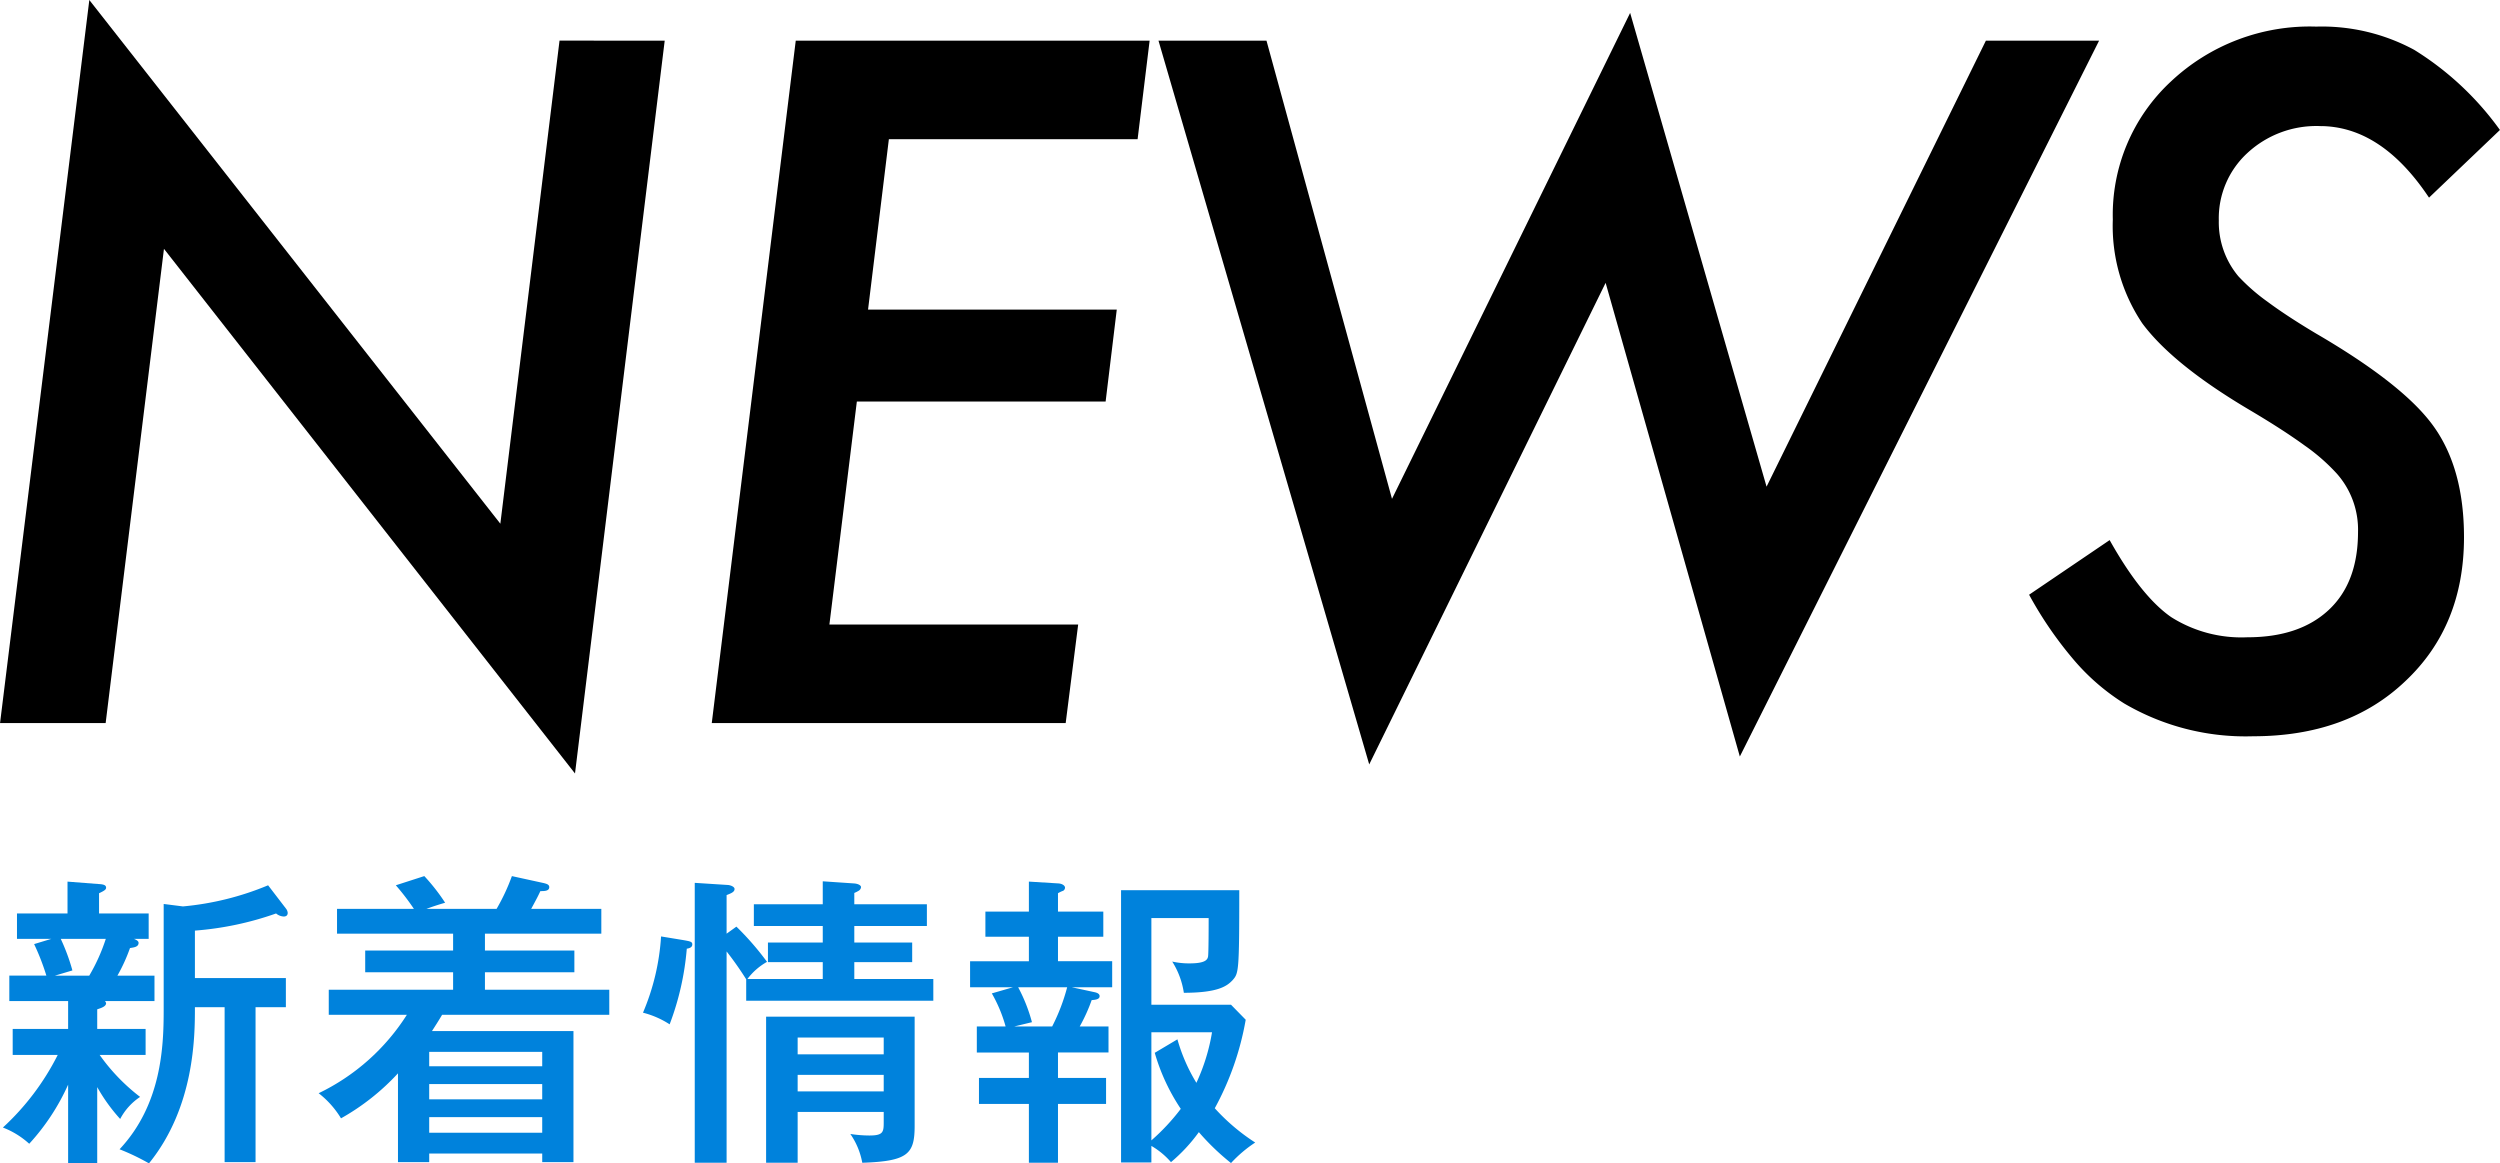 <svg xmlns="http://www.w3.org/2000/svg" width="244.884" height="113.956" viewBox="0 0 244.884 113.956">
  <g id="h2-news" transform="translate(-2105.311 -1077.912)">
    <g id="グループ_226" data-name="グループ 226" transform="translate(2004.784 122.168)">
      <path id="パス_1243" data-name="パス 1243" d="M110.05,1056.531h4.74v2.55h-4.5a19.013,19.013,0,0,0,3.96,4.109,5.879,5.879,0,0,0-1.951,2.161,17.008,17.008,0,0,1-2.249-3.121v7.47H107.2v-7.71a21.67,21.67,0,0,1-3.81,5.79,8.193,8.193,0,0,0-2.58-1.59,24.76,24.76,0,0,0,5.37-7.109h-4.41v-2.55h5.43v-2.73h-5.76v-2.49h3.63a23.054,23.054,0,0,0-1.2-3.09l1.68-.51h-3.36v-2.489h4.95v-3.12l3.089.24c.541.029.69.149.69.359,0,.181-.179.3-.69.54v1.981h4.86v2.489h-1.44c.3.12.451.24.451.391,0,.419-.511.449-.841.509a16.731,16.731,0,0,1-1.23,2.7h3.63v2.49H110.8a.385.385,0,0,1,.119.21c0,.33-.509.48-.869.6Zm-3.571-8.82a19.635,19.635,0,0,1,1.141,3.09l-1.71.51h3.36a17.913,17.913,0,0,0,1.62-3.6Zm10.081-3.42,1.889.24a28.253,28.253,0,0,0,8.34-2.07l1.77,2.31a.766.766,0,0,1,.15.39c0,.271-.18.36-.39.36a1.265,1.265,0,0,1-.75-.3,30.806,30.806,0,0,1-7.95,1.679v4.65h8.91v2.85h-2.97v15.179h-3.03V1054.4h-2.91c0,2.76,0,9.749-4.5,15.3a22.017,22.017,0,0,0-2.88-1.38c4.11-4.38,4.321-10.049,4.321-13.619Z" fill="#0082dc"/>
      <path id="パス_1244" data-name="パス 1244" d="M149.169,1044.771a19.434,19.434,0,0,0,1.5-3.209l3.15.689c.21.061.51.12.51.391,0,.389-.48.389-.87.389-.24.51-.3.63-.9,1.74h6.87v2.43h-11.4v1.651h8.76v2.129h-8.76v1.71h12.18v2.459H143.83c-.241.421-.721,1.171-.991,1.591H156.7v12.839h-3.06v-.84h-11.07v.84H139.51v-8.7a22.647,22.647,0,0,1-5.58,4.409,8.995,8.995,0,0,0-2.19-2.46,21.043,21.043,0,0,0,8.64-7.68h-7.65v-2.459h12.18v-1.71H136.3v-2.129h8.61V1047.2H133.54v-2.43h7.53a23.116,23.116,0,0,0-1.77-2.31l2.789-.9a19.2,19.2,0,0,1,2.04,2.609c-.81.24-1.259.391-1.829.6Zm4.47,15.419v-1.41h-11.07v1.41Zm0,3.241v-1.5h-11.07v1.5Zm-11.07,1.74v1.529h11.07v-1.529Z" fill="#0082dc"/>
      <path id="パス_1245" data-name="パス 1245" d="M167.47,1047.831c.66.12.87.15.87.42,0,.33-.36.391-.54.42a27.01,27.01,0,0,1-1.68,7.41,8.793,8.793,0,0,0-2.61-1.141,22.572,22.572,0,0,0,1.77-7.469Zm5.19-1.32a27.884,27.884,0,0,1,3,3.45,6.152,6.152,0,0,0-1.92,1.68h7.379v-1.65H175.75v-1.92h5.369v-1.62H174.37v-2.13h6.749v-2.25l3.09.21c.36.031.66.18.66.361a.464.464,0,0,1-.24.359,2.639,2.639,0,0,1-.42.21v1.11h7.11v2.13h-7.11v1.62h5.67v1.92h-5.67v1.65h7.74v2.13H173.62v-2.1a32.012,32.012,0,0,0-1.92-2.73v20.7h-3.12v-27.419l3.27.21c.27.029.629.179.629.389,0,.3-.33.42-.779.6v3.78Zm6,18.149v4.981h-3.09v-14.31h14.55v10.68c0,2.76-.63,3.479-5.13,3.63a7.167,7.167,0,0,0-1.17-2.821,12.413,12.413,0,0,0,1.86.151c1.35,0,1.41-.33,1.41-1.29v-1.021Zm8.43-5.639v-1.65h-8.43v1.65Zm0,3.629v-1.62h-8.43v1.62Z" fill="#0082dc"/>
      <path id="パス_1246" data-name="パス 1246" d="M204.16,1061.331h4.71v2.55h-4.71v5.76h-2.85v-5.76h-4.89v-2.55h4.89v-2.49h-5.1v-2.55h2.82a13.958,13.958,0,0,0-1.35-3.24l2.07-.6h-4.2v-2.55h5.76v-2.4h-4.26v-2.46h4.26V1042.1l2.91.179c.36.031.63.21.63.42a.364.364,0,0,1-.181.3,2.8,2.8,0,0,0-.509.24v1.8h4.44v2.46h-4.44v2.4h5.309v2.55H205.51l2.219.48c.3.06.51.18.51.39,0,.33-.449.36-.78.39a16.42,16.42,0,0,1-1.169,2.58h2.819v2.55H204.16Zm-3.9-8.88a15.934,15.934,0,0,1,1.35,3.42l-1.74.42h3.72a19.055,19.055,0,0,0,1.47-3.84Zm13.049,17.159h-2.97v-26.669h11.58c0,8.07-.06,8.13-.66,8.82-.54.57-1.41,1.23-4.77,1.23a7.908,7.908,0,0,0-1.14-3.06,7.384,7.384,0,0,0,1.71.18c1.53,0,1.74-.36,1.8-.66s.06-3.24.06-3.78h-5.61v8.49h7.8l1.44,1.47a28.143,28.143,0,0,1-3.03,8.67,19.748,19.748,0,0,0,3.96,3.359,12.6,12.6,0,0,0-2.37,2.01,23.509,23.509,0,0,1-3.15-3.029,16.162,16.162,0,0,1-2.73,2.939,7.543,7.543,0,0,0-1.92-1.59Zm2.55-12.059a17.046,17.046,0,0,0,1.86,4.26,19.046,19.046,0,0,0,1.53-4.951h-5.94v10.59a20.776,20.776,0,0,0,2.88-3.09,19.577,19.577,0,0,1-2.55-5.489Z" fill="#0082dc"/>
    </g>
    <g id="グループ_227" data-name="グループ 227" transform="translate(2002.438 122.168)">
      <path id="パス_1247" data-name="パス 1247" d="M167.7,959.98l-8.679,70.9-40.262-51.39L113,1026.324h-9.84l8.637-69.953,40.262,51.3,5.843-47.7Z" stroke="#000" stroke-miterlimit="10" stroke-width="0.5"/>
      <path id="パス_1248" data-name="パス 1248" d="M215.2,959.98l-1.117,9.152H189.719l-2.1,17.188h24.363l-1.031,8.508H186.583l-2.75,22.343H208.2l-1.16,9.153H172.875l8.165-66.344Z" stroke="#000" stroke-miterlimit="10" stroke-width="0.5"/>
      <path id="パス_1249" data-name="パス 1249" d="M308.08,959.98l-34.719,69.18-13.149-46.407-23.16,47.18L216.685,959.98H226.74l12.418,45.332L262.49,957.7l13.363,46.406,21.7-44.129Z" stroke="#000" stroke-miterlimit="10" stroke-width="0.5"/>
      <path id="パス_1250" data-name="パス 1250" d="M347.42,968.445l-6.574,6.273q-4.685-6.875-10.742-6.875a10.185,10.185,0,0,0-7.262,2.707,8.928,8.928,0,0,0-2.879,6.789,8.493,8.493,0,0,0,1.976,5.629,19.211,19.211,0,0,0,2.9,2.535q1.911,1.419,4.791,3.137,8.55,4.984,11.43,9.024,2.92,4.082,2.921,10.7,0,8.594-5.671,13.922-5.588,5.328-14.739,5.328a23.244,23.244,0,0,1-12.5-3.18,21.15,21.15,0,0,1-4.812-4.146,37.214,37.214,0,0,1-4.3-6.209l7.477-5.071q3.049,5.371,5.972,7.391a13.106,13.106,0,0,0,7.606,2.019q5.2,0,8.142-2.75t2.944-7.82a8.526,8.526,0,0,0-2.149-5.887,19.24,19.24,0,0,0-3.2-2.793q-2.127-1.547-5.393-3.48-7.476-4.425-10.441-8.422a16.868,16.868,0,0,1-2.836-10.012,17.561,17.561,0,0,1,5.586-13.32A19.6,19.6,0,0,1,329.76,958.6a18.771,18.771,0,0,1,9.453,2.234A29.069,29.069,0,0,1,347.42,968.445Z" stroke="#000" stroke-miterlimit="10" stroke-width="0.5"/>
    </g>
  </g>
</svg>
